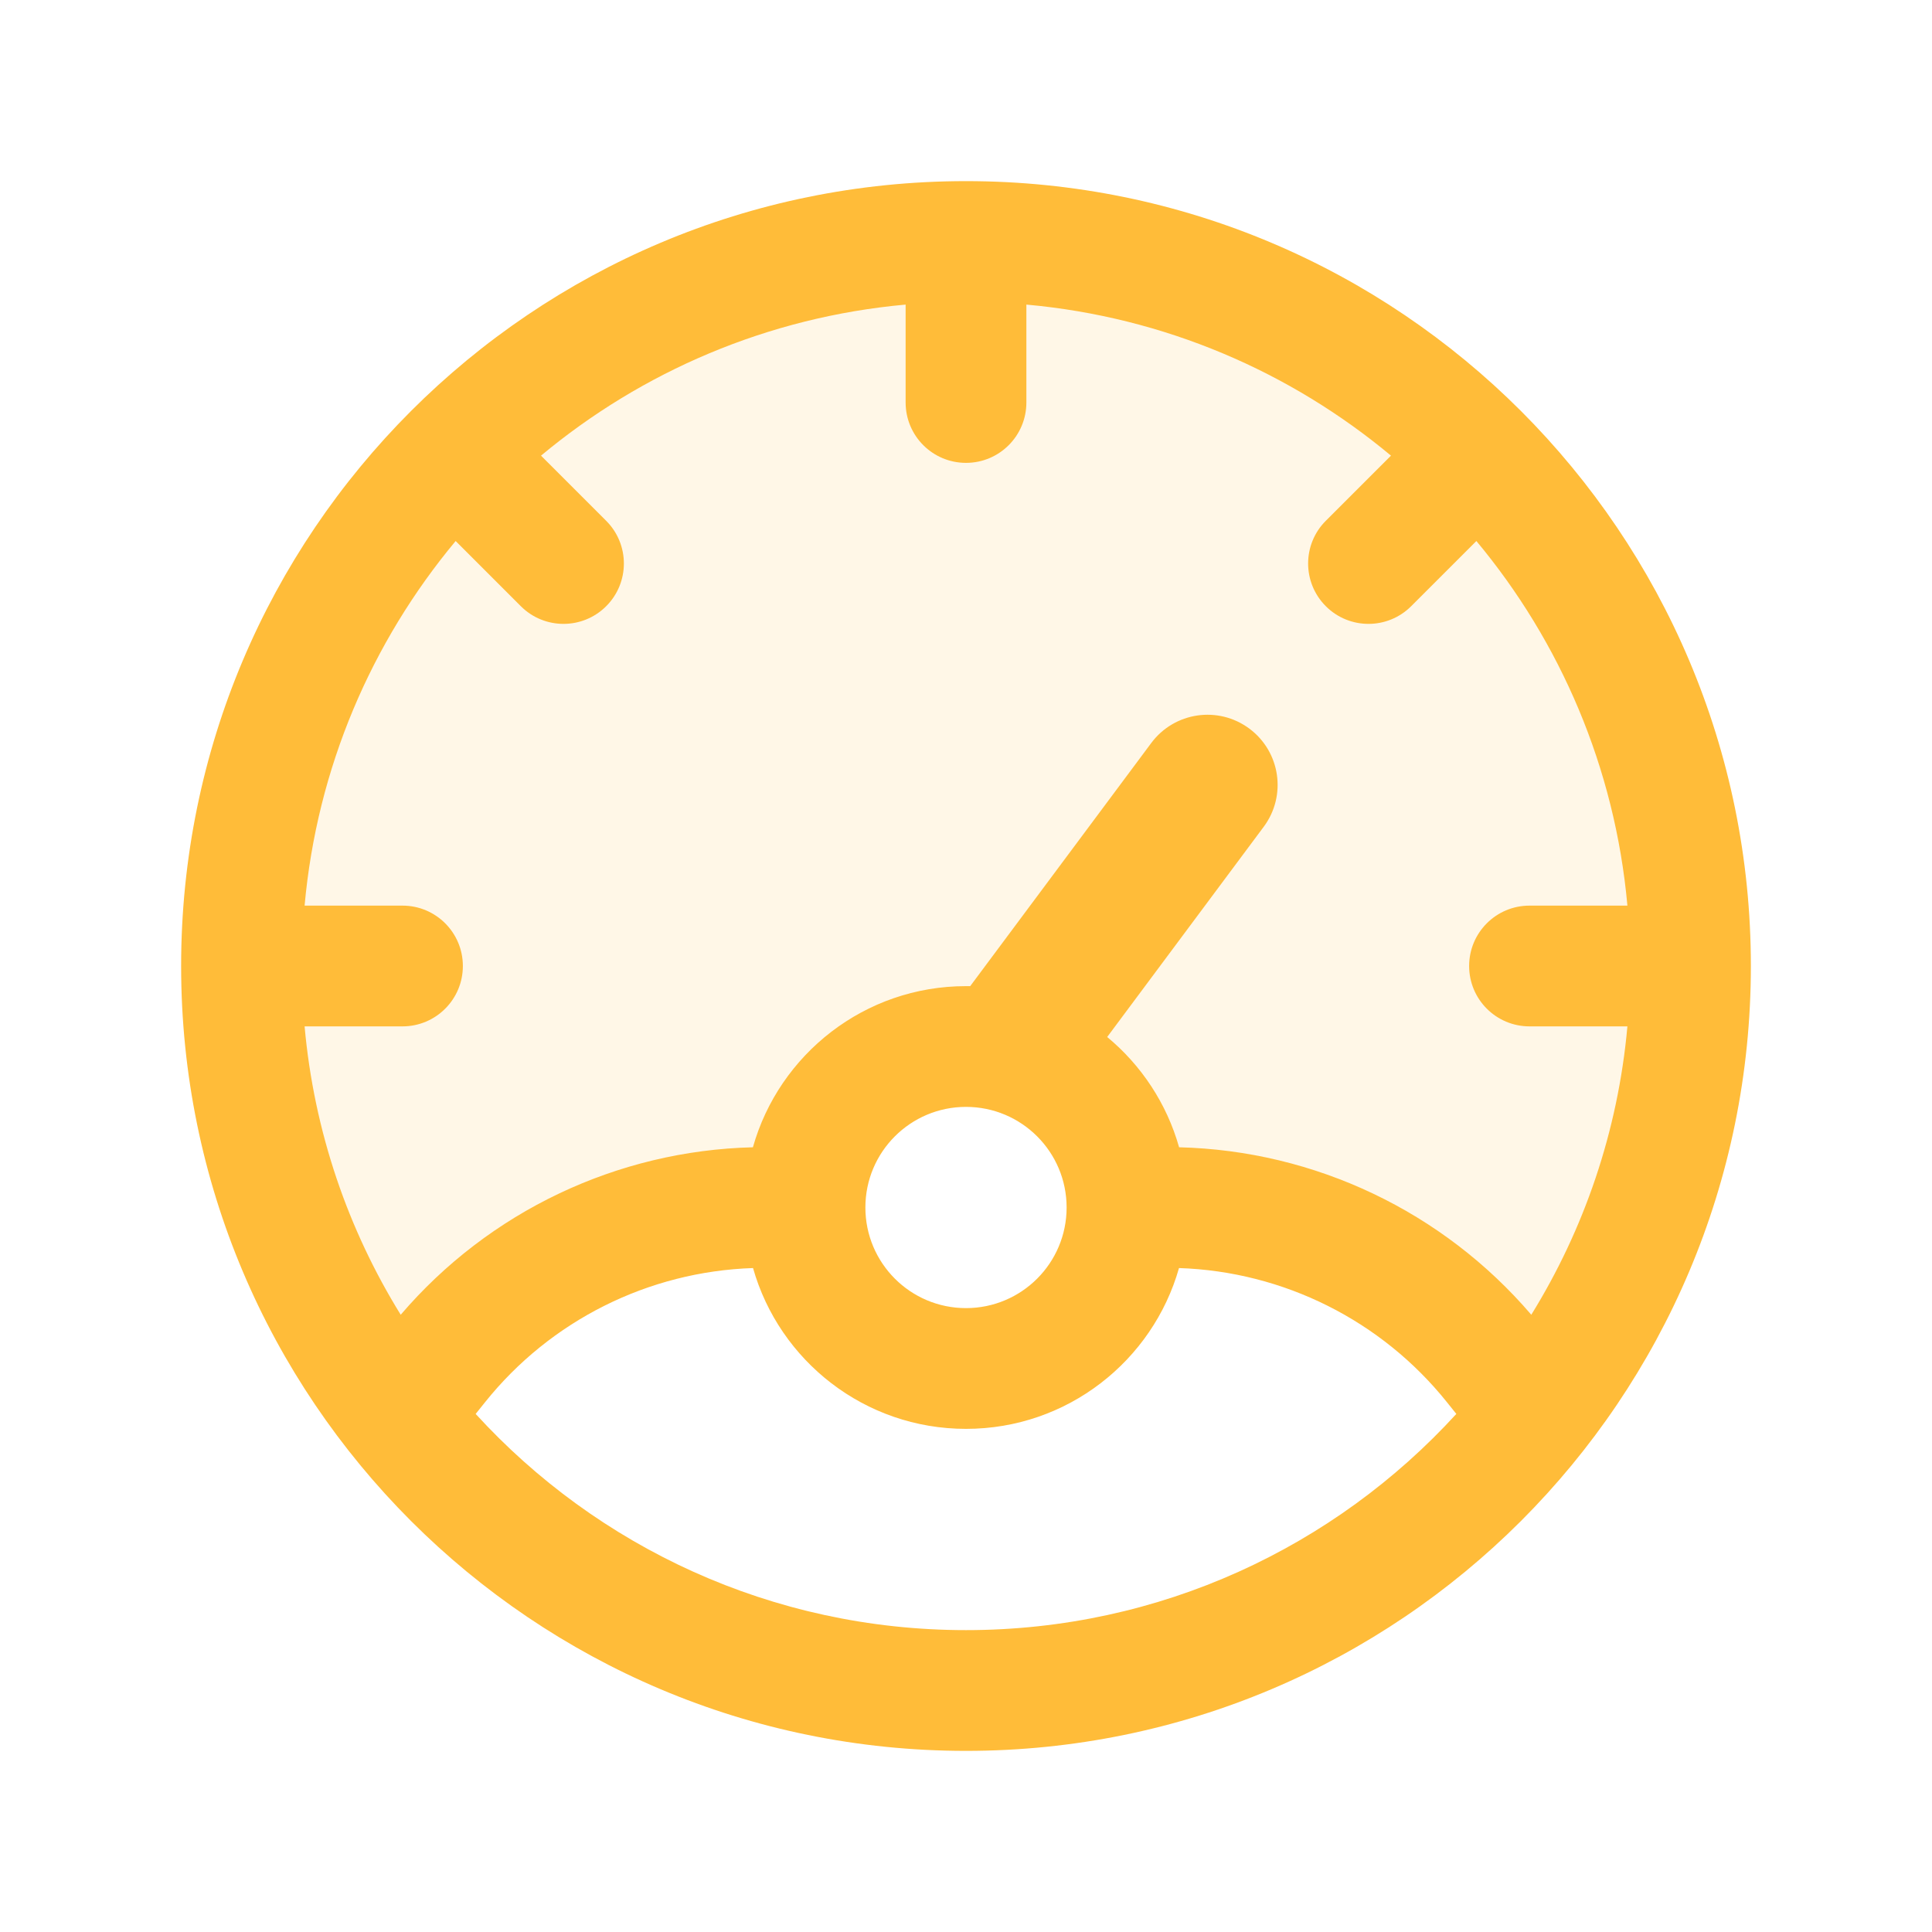 <svg width="64" height="64" viewBox="0 0 64 64" fill="none" xmlns="http://www.w3.org/2000/svg">
<path opacity="0.12" fill-rule="evenodd" clip-rule="evenodd" d="M56 32C56 45.255 45.255 56 32 56C18.745 56 8 45.255 8 32C8 18.745 18.745 8 32 8C45.255 8 56 18.745 56 32ZM13.669 46.247L13.333 46.667L17.297 49.97C19.954 52.184 23.076 53.769 26.43 54.608C30.087 55.522 33.913 55.522 37.57 54.608C40.925 53.769 44.046 52.184 46.703 49.97L50.667 46.667L50.331 46.247C47.172 42.298 42.39 40 37.333 40C37.333 37.054 34.946 34.667 32 34.667C29.055 34.667 26.667 37.054 26.667 40C21.61 40 16.828 42.298 13.669 46.247Z" fill="#FFBC39"/>
<path fill-rule="evenodd" clip-rule="evenodd" d="M15.094 17.922C12.314 21.257 10.502 25.427 10.09 30H13.333C14.438 30 15.333 30.895 15.333 32C15.333 33.105 14.438 34 13.333 34H10.09C10.403 37.482 11.528 40.73 13.274 43.553C16.198 40.135 20.44 38.116 24.941 38.005C25.81 34.924 28.642 32.667 32 32.667C32.047 32.667 32.093 32.667 32.139 32.668C32.146 32.659 32.152 32.65 32.159 32.641L38.137 24.613C38.903 23.584 40.358 23.371 41.387 24.137C42.416 24.903 42.629 26.358 41.863 27.387L36.677 34.352C37.806 35.287 38.65 36.555 39.059 38.005C43.56 38.116 47.801 40.135 50.726 43.553C52.472 40.73 53.597 37.482 53.91 34H50.667C49.562 34 48.667 33.105 48.667 32C48.667 30.895 49.562 30 50.667 30H53.91C53.498 25.427 51.687 21.257 48.907 17.922L46.747 20.081C45.966 20.862 44.7 20.862 43.919 20.081C43.138 19.299 43.138 18.033 43.919 17.252L46.078 15.094C42.744 12.314 38.574 10.502 34 10.09V13.333C34 14.438 33.105 15.333 32 15.333C30.895 15.333 30 14.438 30 13.333V10.09C25.427 10.502 21.257 12.314 17.922 15.094L20.081 17.253C20.862 18.034 20.862 19.3 20.081 20.081C19.3 20.862 18.034 20.862 17.253 20.081L15.094 17.922ZM16.064 46.455C18.235 43.741 21.483 42.12 24.945 42.006C25.817 45.081 28.646 47.333 32 47.333C35.354 47.333 38.183 45.081 39.056 42.006C42.517 42.12 45.765 43.741 47.936 46.455L48.243 46.838C44.22 51.239 38.432 54 32 54C25.568 54 19.78 51.239 15.757 46.838L16.064 46.455ZM58 32C58 17.641 46.359 6 32 6C17.641 6 6 17.641 6 32C6 46.359 17.641 58 32 58C46.359 58 58 46.359 58 32ZM32 36.667C30.159 36.667 28.667 38.159 28.667 40C28.667 41.841 30.159 43.333 32 43.333C33.841 43.333 35.333 41.841 35.333 40C35.333 38.159 33.841 36.667 32 36.667Z" fill="#FFBC39"/>
</svg>
